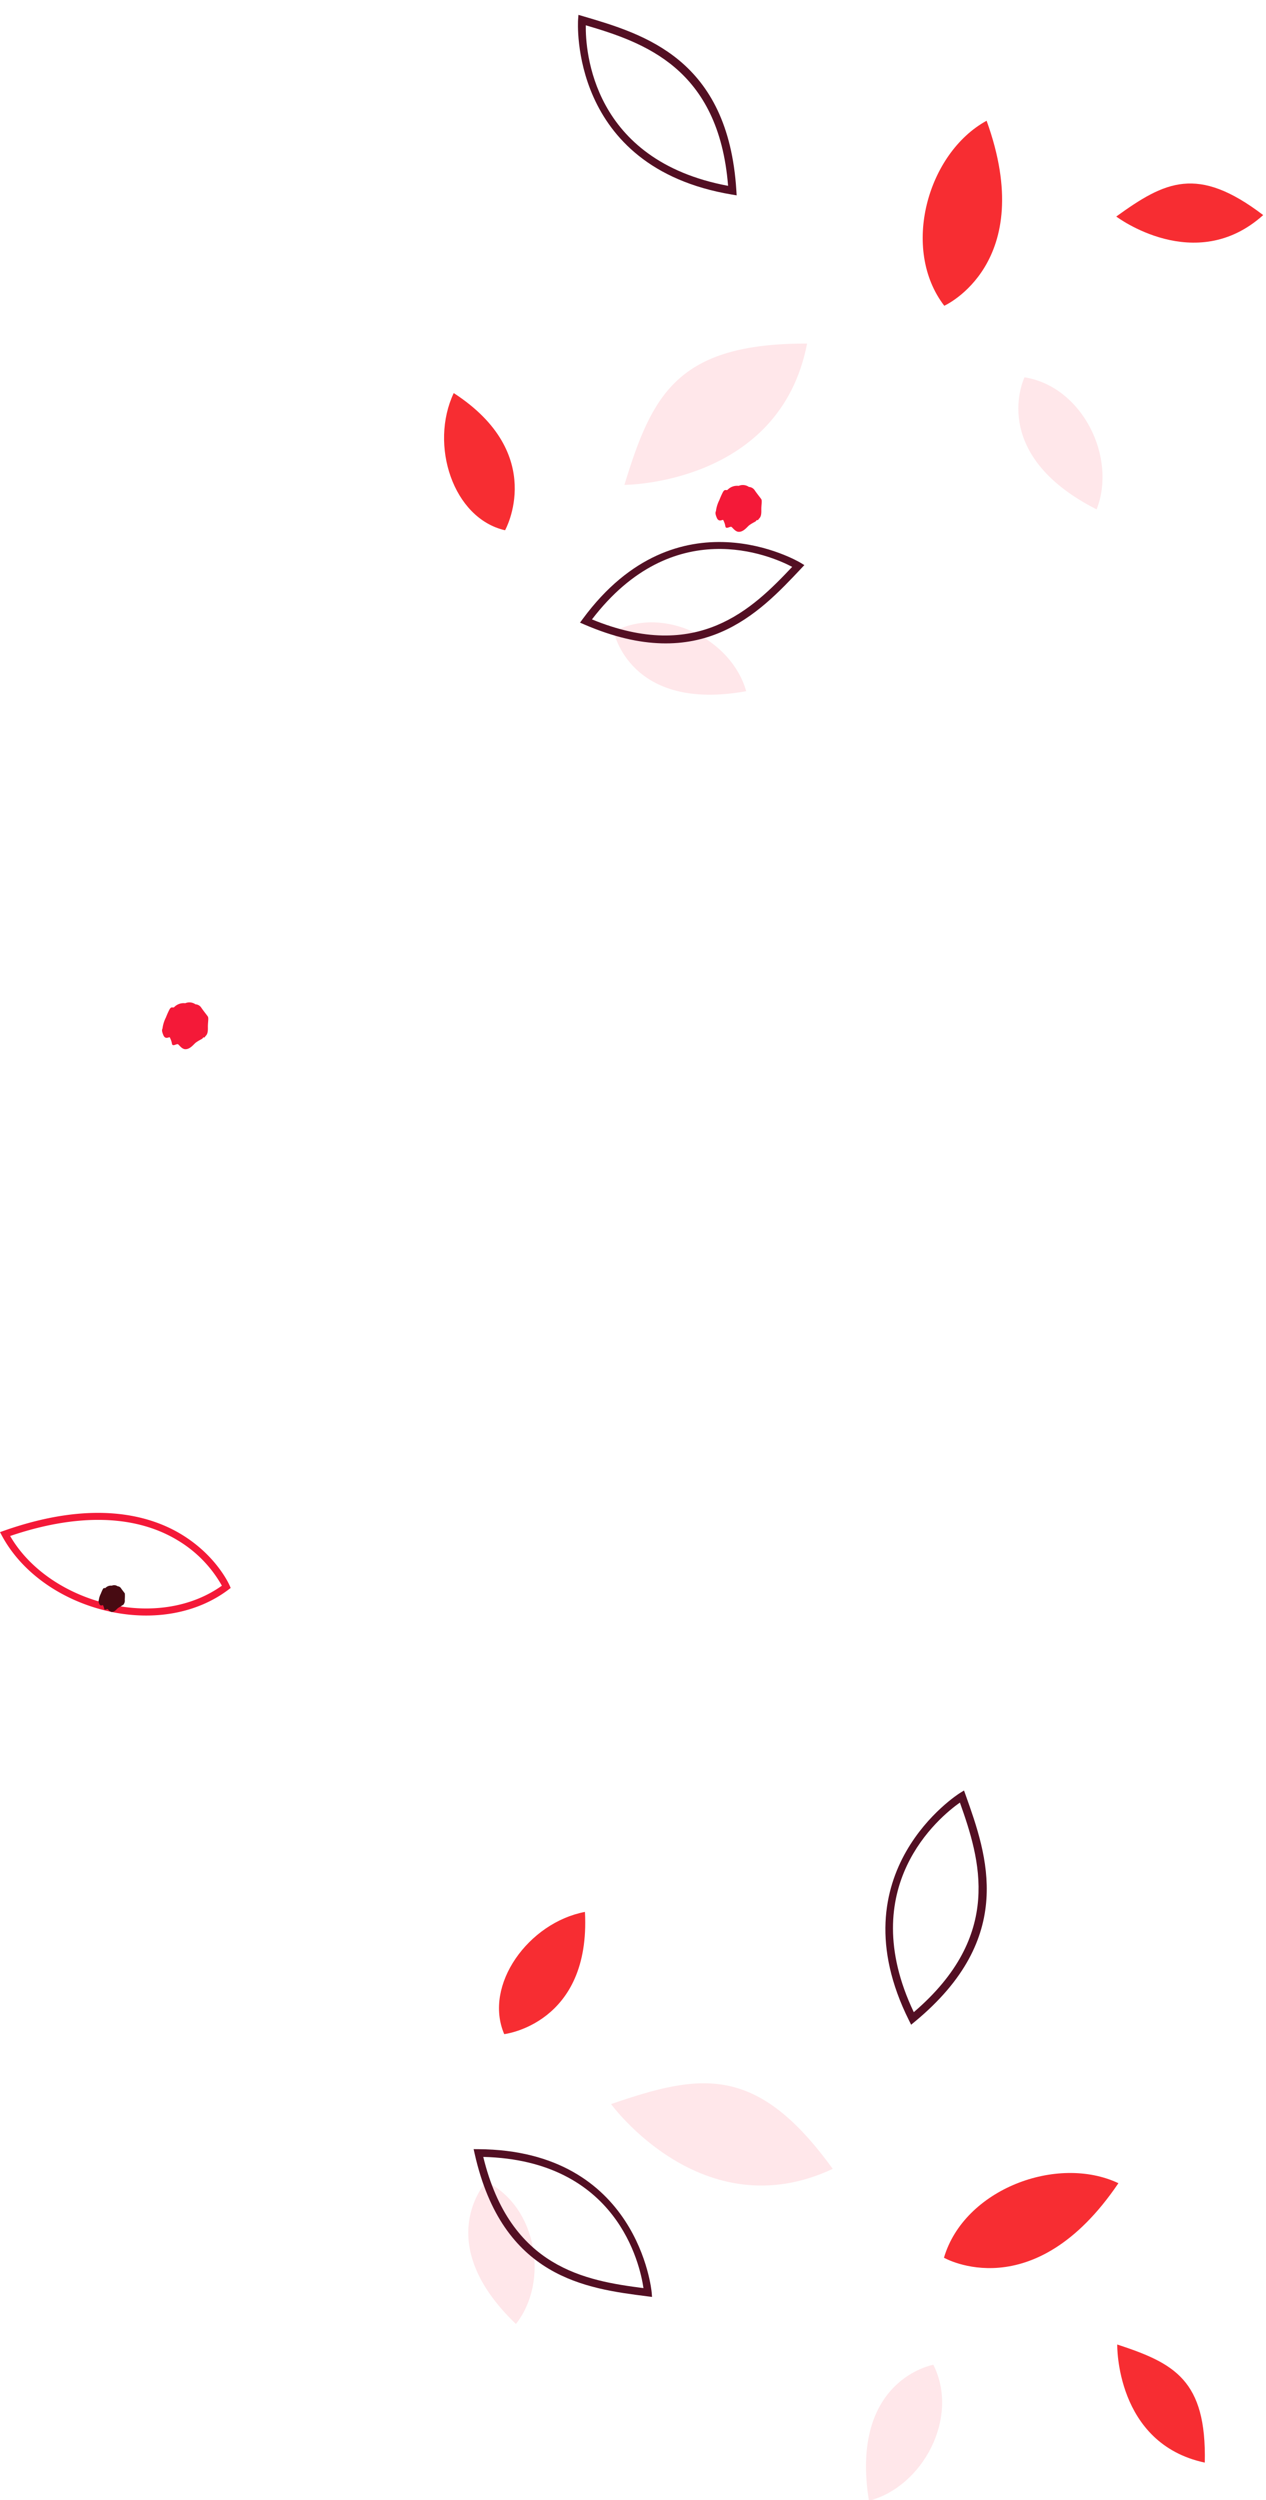 <svg xmlns="http://www.w3.org/2000/svg" width="472.9" height="933.084" viewBox="0 0 472.9 933.084"><g id="Groupe_1284" data-name="Groupe 1284" transform="translate(5236.338 -3360.049)"><g id="Groupe_1276" data-name="Groupe 1276" transform="translate(-5236.339 3453.599)"><path id="Trac&#xE9;_421" data-name="Trac&#xE9; 421" d="M136.754,1573.96q-.7-1.135-1.327-2.3l-.722-1.347,1.444-.51c33.659-11.849,54.762-5.733,66.542,1.485,12.844,7.87,17.58,18.464,17.772,18.911l.416.948-.826.627c-11.662,8.816-27.86,11.79-44.434,8.162C158.865,1596.256,144.545,1586.641,136.754,1573.96Zm1.744-2.2c7.251,12.512,21.253,22,37.676,25.594,15.412,3.373,30.433.8,41.414-7.049a46.025,46.025,0,0,0-16.405-16.872c-15.867-9.652-37.518-10.223-62.685-1.674Z" transform="translate(-134.706 -1091.996)" fill="#f41938"></path><path id="Trac&#xE9;_2139" data-name="Trac&#xE9; 2139" d="M130.574,1183.82c.07,2.892-.846,2.848-1.175,3.581-.13.291-.386-.246-.774.365-.218.344-1.07.566-2.537,1.61-.719.511-2.1,2.544-3.971,2.485-1.3-.041-2.3-1.631-2.727-1.855-.4-.209-1.583.659-2.046.231-.349-.323-.043-.86-1-2.774-.178-.357-1.631,1.028-2.419-.866-.893-2.145-.262-2.153-.265-2.777a12.551,12.551,0,0,1,1.206-3.759c.3-.752.655-1.626,1.211-2.748.907-1.83,1.36-.591,1.966-1.219a4.959,4.959,0,0,1,4.075-1.392,3.962,3.962,0,0,1,3.818.4,2.78,2.78,0,0,1,2.206,1.314c1.085,1.575,2.384,3.088,2.49,3.411C130.88,1180.591,130.528,1181.954,130.574,1183.82Z" transform="translate(153.814 -1086.902)" fill="#f41938"></path><path id="Trac&#xE9;_2140" data-name="Trac&#xE9; 2140" d="M236.88,1304.842c.07,2.892-.846,2.848-1.175,3.581-.13.291-.386-.247-.774.364-.218.344-1.07.567-2.537,1.61-.719.511-2.1,2.544-3.971,2.485-1.3-.041-2.3-1.631-2.727-1.855-.4-.209-1.583.66-2.046.231-.349-.323-.043-.86-1-2.774-.178-.356-1.631,1.029-2.419-.865-.893-2.144-.262-2.153-.265-2.777a12.554,12.554,0,0,1,1.206-3.759c.3-.751.655-1.625,1.211-2.747.907-1.83,1.36-.591,1.966-1.22a4.962,4.962,0,0,1,4.075-1.392,3.963,3.963,0,0,1,3.818.4,2.777,2.777,0,0,1,2.206,1.313c1.085,1.575,2.384,3.088,2.49,3.412C237.186,1301.612,236.834,1302.975,236.88,1304.842Z" transform="translate(-159.223 -1014.816)" fill="#f41938"></path><path id="Trac&#xE9;_2141" data-name="Trac&#xE9; 2141" d="M196.219,1606.441a2.34,2.34,0,0,1-.671,2.046c-.074.167-.221-.141-.442.209-.125.2-.611.324-1.45.92-.411.292-1.2,1.453-2.27,1.42-.741-.023-1.315-.932-1.558-1.06-.228-.119-.9.377-1.169.132-.2-.184-.025-.492-.571-1.585-.1-.2-.932.587-1.382-.495-.51-1.226-.15-1.231-.152-1.587a7.177,7.177,0,0,1,.69-2.147c.172-.43.374-.93.691-1.57.519-1.046.778-.338,1.124-.7a2.838,2.838,0,0,1,2.328-.795,2.265,2.265,0,0,1,2.182.23,1.588,1.588,0,0,1,1.26.751c.62.9,1.362,1.764,1.423,1.949A15.318,15.318,0,0,1,196.219,1606.441Z" transform="translate(-149.617 -1102.927)" fill="#470b12"></path></g><g id="Groupe_1279" data-name="Groupe 1279" transform="translate(-8402.918 -2368.53)"><g id="Groupe_1277" data-name="Groupe 1277" transform="matrix(0.545, -0.839, 0.839, 0.545, 3308.918, 5917.083)"><path id="Trac&#xE9;_2142" data-name="Trac&#xE9; 2142" d="M0,6.009S31.656,54.647,81.372,34.482C55.046-6.276,33.809-3.667,0,6.009Z" transform="translate(55.793 66.094)" fill="#ffe7ea"></path><path id="Trac&#xE9;_2143" data-name="Trac&#xE9; 2143" d="M1.48,43.96S33.995,41.867,33.964,0C12.781,2.876-5.4,25.225,1.48,43.96Z" transform="translate(15.847 0)" fill="#f72d32"></path><path id="Trac&#xE9;_2144" data-name="Trac&#xE9; 2144" d="M7.737,0S-14.305,21.317,16.02,53.571C29.286,38.517,26.283,10.27,7.737,0Z" transform="translate(0 98.593)" fill="#ffe7ea"></path><path id="Trac&#xE9;_2145" data-name="Trac&#xE9; 2145" d="M0,0,1.795.107C61.332,3.629,63.559,56.254,63.574,56.784l.053,1.761-1.734-.312C39.27,54.14,8.287,48.534.3,1.773ZM60.6,55.094C59.76,46.081,53.245,6.948,3.439,3.082,11.344,45.031,39.3,51.209,60.6,55.094Z" transform="translate(3.674 86.198)" fill="#530f23"></path></g><g id="Groupe_1278" data-name="Groupe 1278" transform="translate(3644.4 5760.272) rotate(97)"><path id="Trac&#xE9;_2146" data-name="Trac&#xE9; 2146" d="M15.806,54.415S34.335,22.444,8.582,0C-7,26.676.588,37.991,15.806,54.415Z" transform="translate(40.373 0)" fill="#f72d32"></path><path id="Trac&#xE9;_2147" data-name="Trac&#xE9; 2147" d="M70.475,17.06S50.621-15.881,0,9.784C14.764,30.319,51.483,35.775,70.475,17.06Z" transform="translate(26.591 97.059)" fill="#f72d32"></path><path id="Trac&#xE9;_2148" data-name="Trac&#xE9; 2148" d="M0,33.73S30.031,44.134,45.661.994C25.531-4.226.815,11.771,0,33.73Z" transform="translate(119.91 47.382)" fill="#ffe7ea"></path><path id="Trac&#xE9;_2149" data-name="Trac&#xE9; 2149" d="M7.8,86.243l-.741-1.71C-17.554,27.829,30.066,1.136,30.55.873L32.154,0l.523,1.75C39.481,24.586,48.8,55.861,9.3,85.133ZM30.379,4.416C22.439,9.41-10.7,33.753,9.039,81.62,44.13,54.673,36.759,25.934,30.379,4.416Z" transform="matrix(-0.899, -0.438, 0.438, -0.899, 34.854, 277.064)" fill="#530f23"></path></g></g><g id="Groupe_1282" data-name="Groupe 1282" transform="matrix(0.588, 0.809, -0.809, 0.588, -2226.333, -2079.881)"><g id="Groupe_1280" data-name="Groupe 1280" transform="matrix(0.545, -0.839, 0.839, 0.545, 3308.918, 5917.083)"><path id="Trac&#xE9;_2150" data-name="Trac&#xE9; 2150" d="M0,6.009S31.656,54.647,81.372,34.482C55.046-6.276,33.809-3.667,0,6.009Z" transform="translate(55.793 66.094)" fill="#ffe7ea"></path><path id="Trac&#xE9;_2151" data-name="Trac&#xE9; 2151" d="M1.48,43.96S33.995,41.867,33.964,0C12.781,2.876-5.4,25.225,1.48,43.96Z" transform="translate(15.847 0)" fill="#f72d32"></path><path id="Trac&#xE9;_2152" data-name="Trac&#xE9; 2152" d="M7.737,0S-14.305,21.317,16.02,53.571C29.286,38.517,26.283,10.27,7.737,0Z" transform="translate(0 98.593)" fill="#ffe7ea"></path><path id="Trac&#xE9;_2153" data-name="Trac&#xE9; 2153" d="M0,0,1.795.107C61.332,3.629,63.559,56.254,63.574,56.784l.053,1.761-1.734-.312C39.27,54.14,8.287,48.534.3,1.773ZM60.6,55.094C59.76,46.081,53.245,6.948,3.439,3.082,11.344,45.031,39.3,51.209,60.6,55.094Z" transform="translate(3.674 86.198)" fill="#530f23"></path></g><g id="Groupe_1281" data-name="Groupe 1281" transform="translate(3644.4 5760.272) rotate(97)"><path id="Trac&#xE9;_2154" data-name="Trac&#xE9; 2154" d="M15.806,54.415S34.335,22.444,8.582,0C-7,26.676.588,37.991,15.806,54.415Z" transform="translate(40.373 0)" fill="#f72d32"></path><path id="Trac&#xE9;_2155" data-name="Trac&#xE9; 2155" d="M70.475,17.06S50.621-15.881,0,9.784C14.764,30.319,51.483,35.775,70.475,17.06Z" transform="translate(26.591 97.059)" fill="#f72d32"></path><path id="Trac&#xE9;_2156" data-name="Trac&#xE9; 2156" d="M0,33.73S30.031,44.134,45.661.994C25.531-4.226.815,11.771,0,33.73Z" transform="translate(119.91 47.382)" fill="#ffe7ea"></path><path id="Trac&#xE9;_2157" data-name="Trac&#xE9; 2157" d="M7.8,86.243l-.741-1.71C-17.554,27.829,30.066,1.136,30.55.873L32.154,0l.523,1.75C39.481,24.586,48.8,55.861,9.3,85.133ZM30.379,4.416C22.439,9.41-10.7,33.753,9.039,81.62,44.13,54.673,36.759,25.934,30.379,4.416Z" transform="matrix(-0.899, -0.438, 0.438, -0.899, 34.854, 277.064)" fill="#530f23"></path></g></g></g></svg>